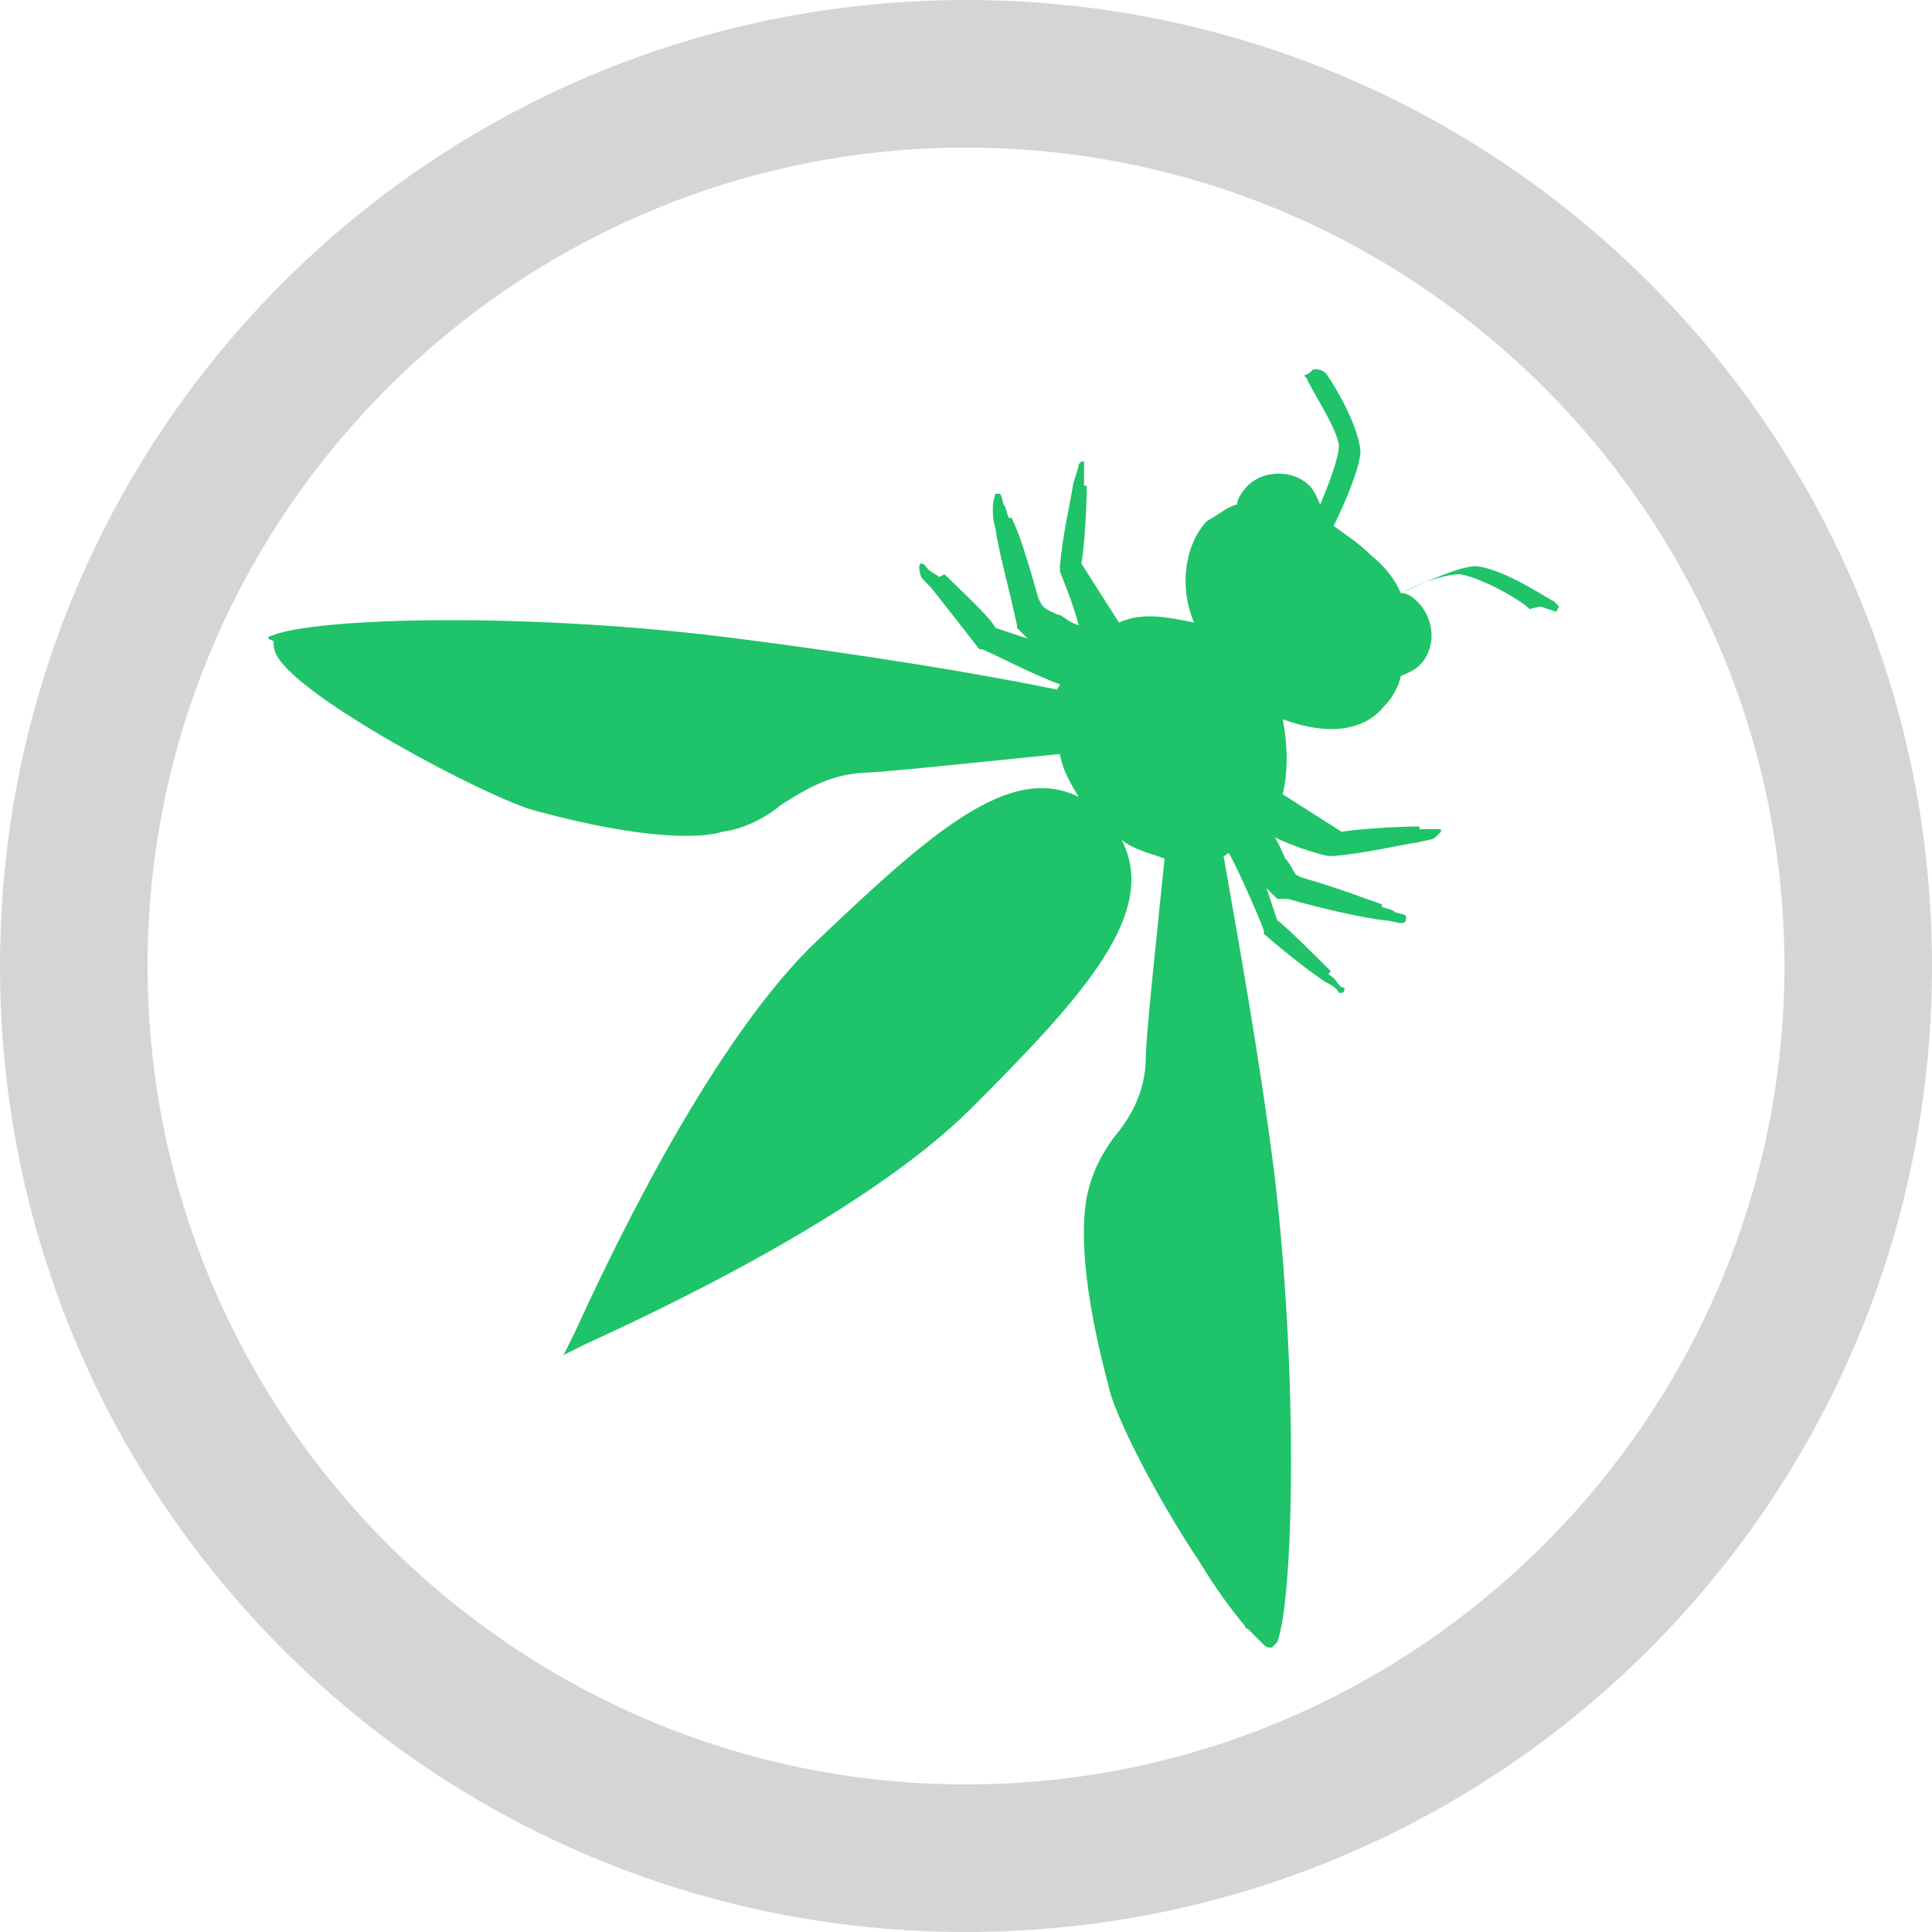 <?xml version="1.0" encoding="utf-8"?>
<!-- Generator: Adobe Illustrator 23.0.1, SVG Export Plug-In . SVG Version: 6.00 Build 0)  -->
<svg version="1.1" id="Logo" xmlns="http://www.w3.org/2000/svg" xmlns:xlink="http://www.w3.org/1999/xlink" x="0px" y="0px"
	 width="72px" height="72px" viewBox="0 0 72 72" style="enable-background:new 0 0 72 72;" xml:space="preserve">
<style type="text/css">
	.st0{fill:#1FC369;}
	.st1{fill:#D7D4D5;}
</style>
<path class="st0" d="M58,22.8l0.1-0.2l-0.2-0.2c-0.1,0-1.8-1.2-2.9-1.3c-0.6,0-1.9,0.6-2.8,1c-0.2-0.5-0.6-1-1.1-1.4
	c-0.5-0.5-1-0.8-1.4-1.1c0.4-0.8,1-2.2,1-2.8c-0.1-1.1-1.2-2.8-1.3-2.9c-0.1-0.1-0.4-0.2-0.5-0.1l-0.1,0.1L48.6,14l0.1,0.1
	c0.2,0.5,1.1,1.8,1.2,2.5c0,0.2-0.1,0.8-0.7,2.2c-0.1-0.2-0.2-0.5-0.4-0.7c-0.6-0.6-1.7-0.6-2.3,0c-0.2,0.2-0.4,0.5-0.4,0.7
	c-0.4,0.1-0.7,0.4-1.1,0.6c-0.8,0.8-1.1,2.4-0.5,3.8c-1-0.2-1.9-0.4-2.8,0l-1.4-2.2c0.1-0.5,0.2-2,0.2-2.9h-0.1c0-0.2,0-0.5,0-0.6
	l0,0v-0.2v-0.1h-0.1l-0.1,0.1c0,0.1-0.1,0.4-0.2,0.7l0,0c-0.1,0.7-0.4,1.9-0.5,3.1v0.1v0.1c0,0,0.5,1.2,0.7,2
	c-0.4-0.1-0.6-0.4-0.8-0.4c-0.2-0.1-0.5-0.2-0.6-0.4l-0.1-0.2c-0.4-1.4-0.7-2.4-1-3h-0.1c-0.1-0.2-0.1-0.4-0.2-0.5
	c-0.1-0.4-0.1-0.4-0.2-0.4l0,0h-0.1C37,18.7,37,18.8,37,19c0,0.1,0,0.4,0.1,0.7l0,0c0.1,0.8,0.5,2.2,0.8,3.6v0.1l0.4,0.4l-1.2-0.4
	c-0.2-0.4-1.3-1.4-1.9-2L35,21.5c-0.1-0.1-0.4-0.2-0.5-0.4C34.4,21,34.4,21,34.3,21c0,0-0.1,0.1,0,0.4c0,0.1,0.1,0.2,0.4,0.5l0,0
	c0.4,0.5,1.1,1.4,1.8,2.3l0,0h0.1c0.1,0,2,1,2.9,1.3c0,0.1-0.1,0.1-0.1,0.2c-2.9-0.6-7.2-1.3-11.9-1.9c-7.7-1-15.8-0.8-17.4-0.1
	c-0.1,0-0.1,0.1-0.1,0.1l0.2,0.1V24c0,0.1,0,0.2,0.1,0.4c0.8,1.6,7.8,5.3,9.6,5.8c4.4,1.2,6.4,1,7,0.8c0.8-0.1,1.6-0.5,2.2-1
	c0.8-0.5,1.7-1.1,3-1.2c0.7,0,4.4-0.4,7.4-0.7c0.1,0.6,0.4,1.1,0.7,1.6c-2.6-1.3-5.6,1.4-10,5.6c-4,4-7.7,12-8.8,14.4l-0.4,0.8
	l0.8-0.4c2.4-1.1,10.4-4.8,14.4-8.8c4.2-4.2,7-7.3,5.6-10c0.5,0.4,1.1,0.5,1.6,0.7c-0.2,2-0.7,6.6-0.7,7.4c0,1.3-0.6,2.3-1.2,3
	c-0.5,0.7-0.8,1.3-1,2.2c-0.1,0.6-0.4,2.5,0.8,7c0.2,1.1,1.8,4.2,3.4,6.6c0.6,1,1.2,1.8,1.7,2.4c0,0,0,0.1,0.1,0.1c0,0,0,0,0.1,0.1
	c0.2,0.2,0.4,0.4,0.5,0.5c0.1,0.1,0.2,0.1,0.2,0.1h0.1l0.1-0.1l0.1-0.1c0.6-1.6,0.8-9.7-0.1-17.4c-0.6-4.7-1.4-9-1.9-11.9
	c0.1,0,0.1-0.1,0.2-0.1c0.4,0.7,1.3,2.8,1.3,2.9v0.1l0,0c0.8,0.7,1.7,1.4,2.3,1.8l0,0c0.2,0.1,0.4,0.2,0.5,0.4c0.1,0,0.1,0,0.1,0
	c0.1,0,0.1-0.1,0.1-0.1v-0.1h-0.1c0,0,0,0-0.1-0.1c-0.1-0.1-0.1-0.2-0.4-0.4l0.1-0.1c-0.6-0.6-1.7-1.7-2-1.9l-0.4-1.2l0.4,0.4H48
	c1.4,0.4,2.8,0.7,3.6,0.8l0,0c0.2,0,0.5,0.1,0.6,0.1l0,0c0.2,0,0.2-0.1,0.2-0.2c0-0.1,0-0.1-0.4-0.2c-0.1-0.1-0.2-0.1-0.5-0.2v-0.1
	c-0.6-0.2-1.6-0.6-3-1l-0.2-0.1c-0.1-0.1-0.2-0.4-0.4-0.6c-0.1-0.2-0.2-0.5-0.4-0.8c0.8,0.4,1.9,0.7,2,0.7h0.1h0.1
	c1.2-0.1,2.4-0.4,3.1-0.5l0,0c0.4-0.1,0.6-0.1,0.7-0.2c0.1-0.1,0.1-0.1,0.2-0.2v-0.1l0,0c0,0,0,0-0.2,0l0,0c-0.1,0-0.4,0-0.6,0v-0.1
	c-0.8,0-2.4,0.1-2.9,0.2l-2.2-1.4c0.2-0.8,0.2-1.8,0-2.8c1.6,0.6,3,0.5,3.8-0.5c0.2-0.2,0.5-0.6,0.6-1.1c0.2-0.1,0.5-0.2,0.7-0.4
	c0.6-0.6,0.6-1.6,0-2.3c-0.2-0.2-0.4-0.4-0.7-0.4c1.2-0.6,1.9-0.7,2.2-0.7c0.7,0.1,2,0.8,2.5,1.2l0.1,0.1l0.4-0.1L58,22.8L58,22.8
	L58,22.8z"/>
<path class="st1" d="M36,0C16.1,0,0,16.1,0,36s16.1,36,36,36s36-16.1,36-36S55.9,0,36,0z M36,66.5C19.2,66.5,5.5,52.8,5.5,36
	S19.2,5.5,36,5.5S66.5,19.2,66.5,36S52.8,66.5,36,66.5z"/>
</svg>
